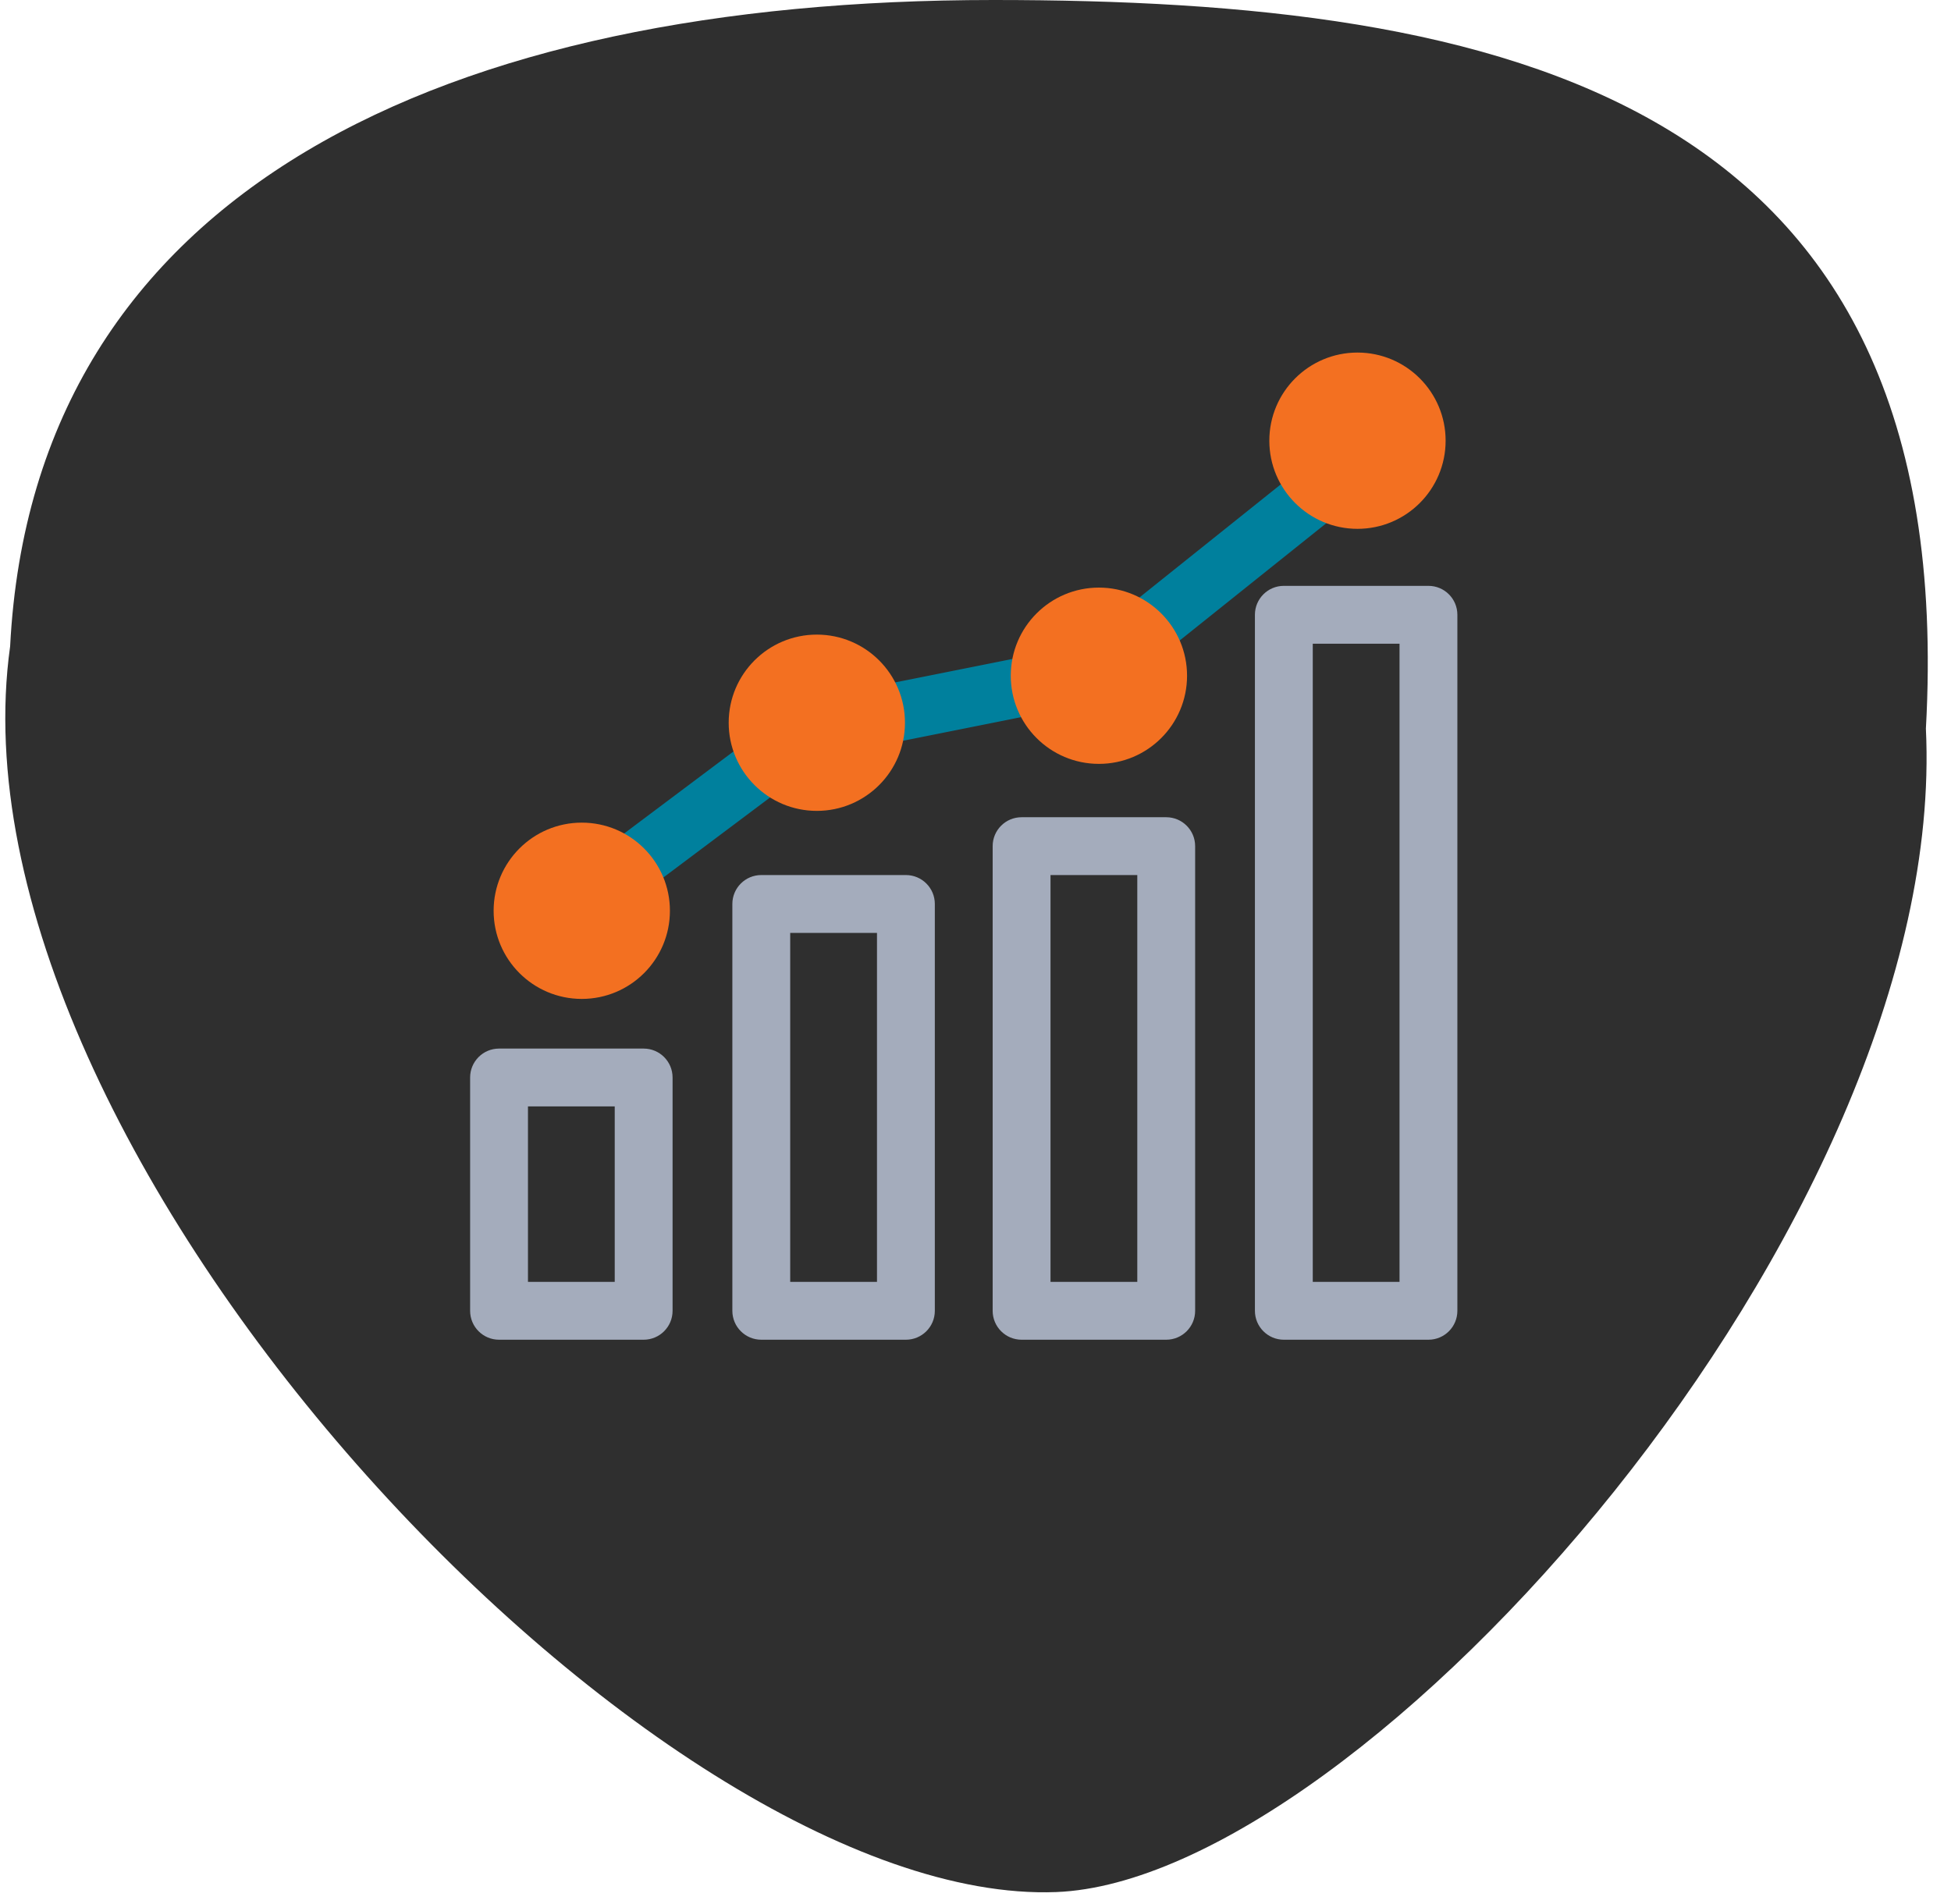 <svg xmlns="http://www.w3.org/2000/svg" width="83" height="81" viewBox="0 0 83 81" fill="none"><path d="M81.932 31C82.932 52 57.931 80 44.932 80.5C27.931 81.154 -2.569 49 0.431 27.5C1.431 8 19.07 0 42.266 0C63.766 0 83.432 4 81.932 31Z" fill="#2F2F2F"></path><g clip-path="url(#clip0_2302_625)"><path d="M27.383 44.613H21.23C20.551 44.613 20 45.164 20 45.844V55.77C20 56.449 20.551 57 21.23 57H27.383C28.062 57 28.613 56.449 28.613 55.77V45.844C28.613 45.164 28.062 44.613 27.383 44.613ZM26.152 54.539H22.461V47.074H26.152V54.539ZM38.539 37.23H32.387C31.707 37.23 31.156 37.781 31.156 38.461V55.77C31.156 56.449 31.707 57 32.387 57H38.539C39.219 57 39.77 56.449 39.77 55.77V38.461C39.77 37.781 39.219 37.23 38.539 37.23ZM37.309 54.539H33.617V39.691H37.309V54.539ZM49.613 34.77H43.461C42.781 34.77 42.23 35.32 42.23 36V55.77C42.23 56.449 42.781 57 43.461 57H49.613C50.293 57 50.844 56.449 50.844 55.77V36C50.844 35.32 50.293 34.77 49.613 34.77ZM48.383 54.539H44.691V37.23H48.383V54.539ZM60.77 24.926H54.617C53.938 24.926 53.387 25.477 53.387 26.156V55.77C53.387 56.449 53.938 57 54.617 57H60.77C61.449 57 62 56.449 62 55.77V26.156C62 25.477 61.449 24.926 60.77 24.926ZM59.539 54.539H55.848V27.387H59.539V54.539Z" fill="#A4ACBC"></path><line x1="25.25" y1="38" x2="33.25" y2="32" stroke="#00809D" stroke-width="2.5"></line><line x1="35.755" y1="30.774" x2="45.755" y2="28.774" stroke="#00809D" stroke-width="2.5"></line><line x1="47.219" y1="28.024" x2="57.219" y2="20.024" stroke="#00809D" stroke-width="2.5"></line><circle cx="24.75" cy="38.75" r="3.75" fill="#F37021"></circle><circle cx="34.75" cy="30.75" r="3.75" fill="#F37021"></circle><circle cx="46.75" cy="28.75" r="3.75" fill="#F37021"></circle><circle cx="57.75" cy="18.75" r="3.75" fill="#F37021"></circle></g><defs><clipPath id="clip0_2302_625"><rect width="42" height="42" fill="white" transform="translate(20 15)"></rect></clipPath></defs></svg>